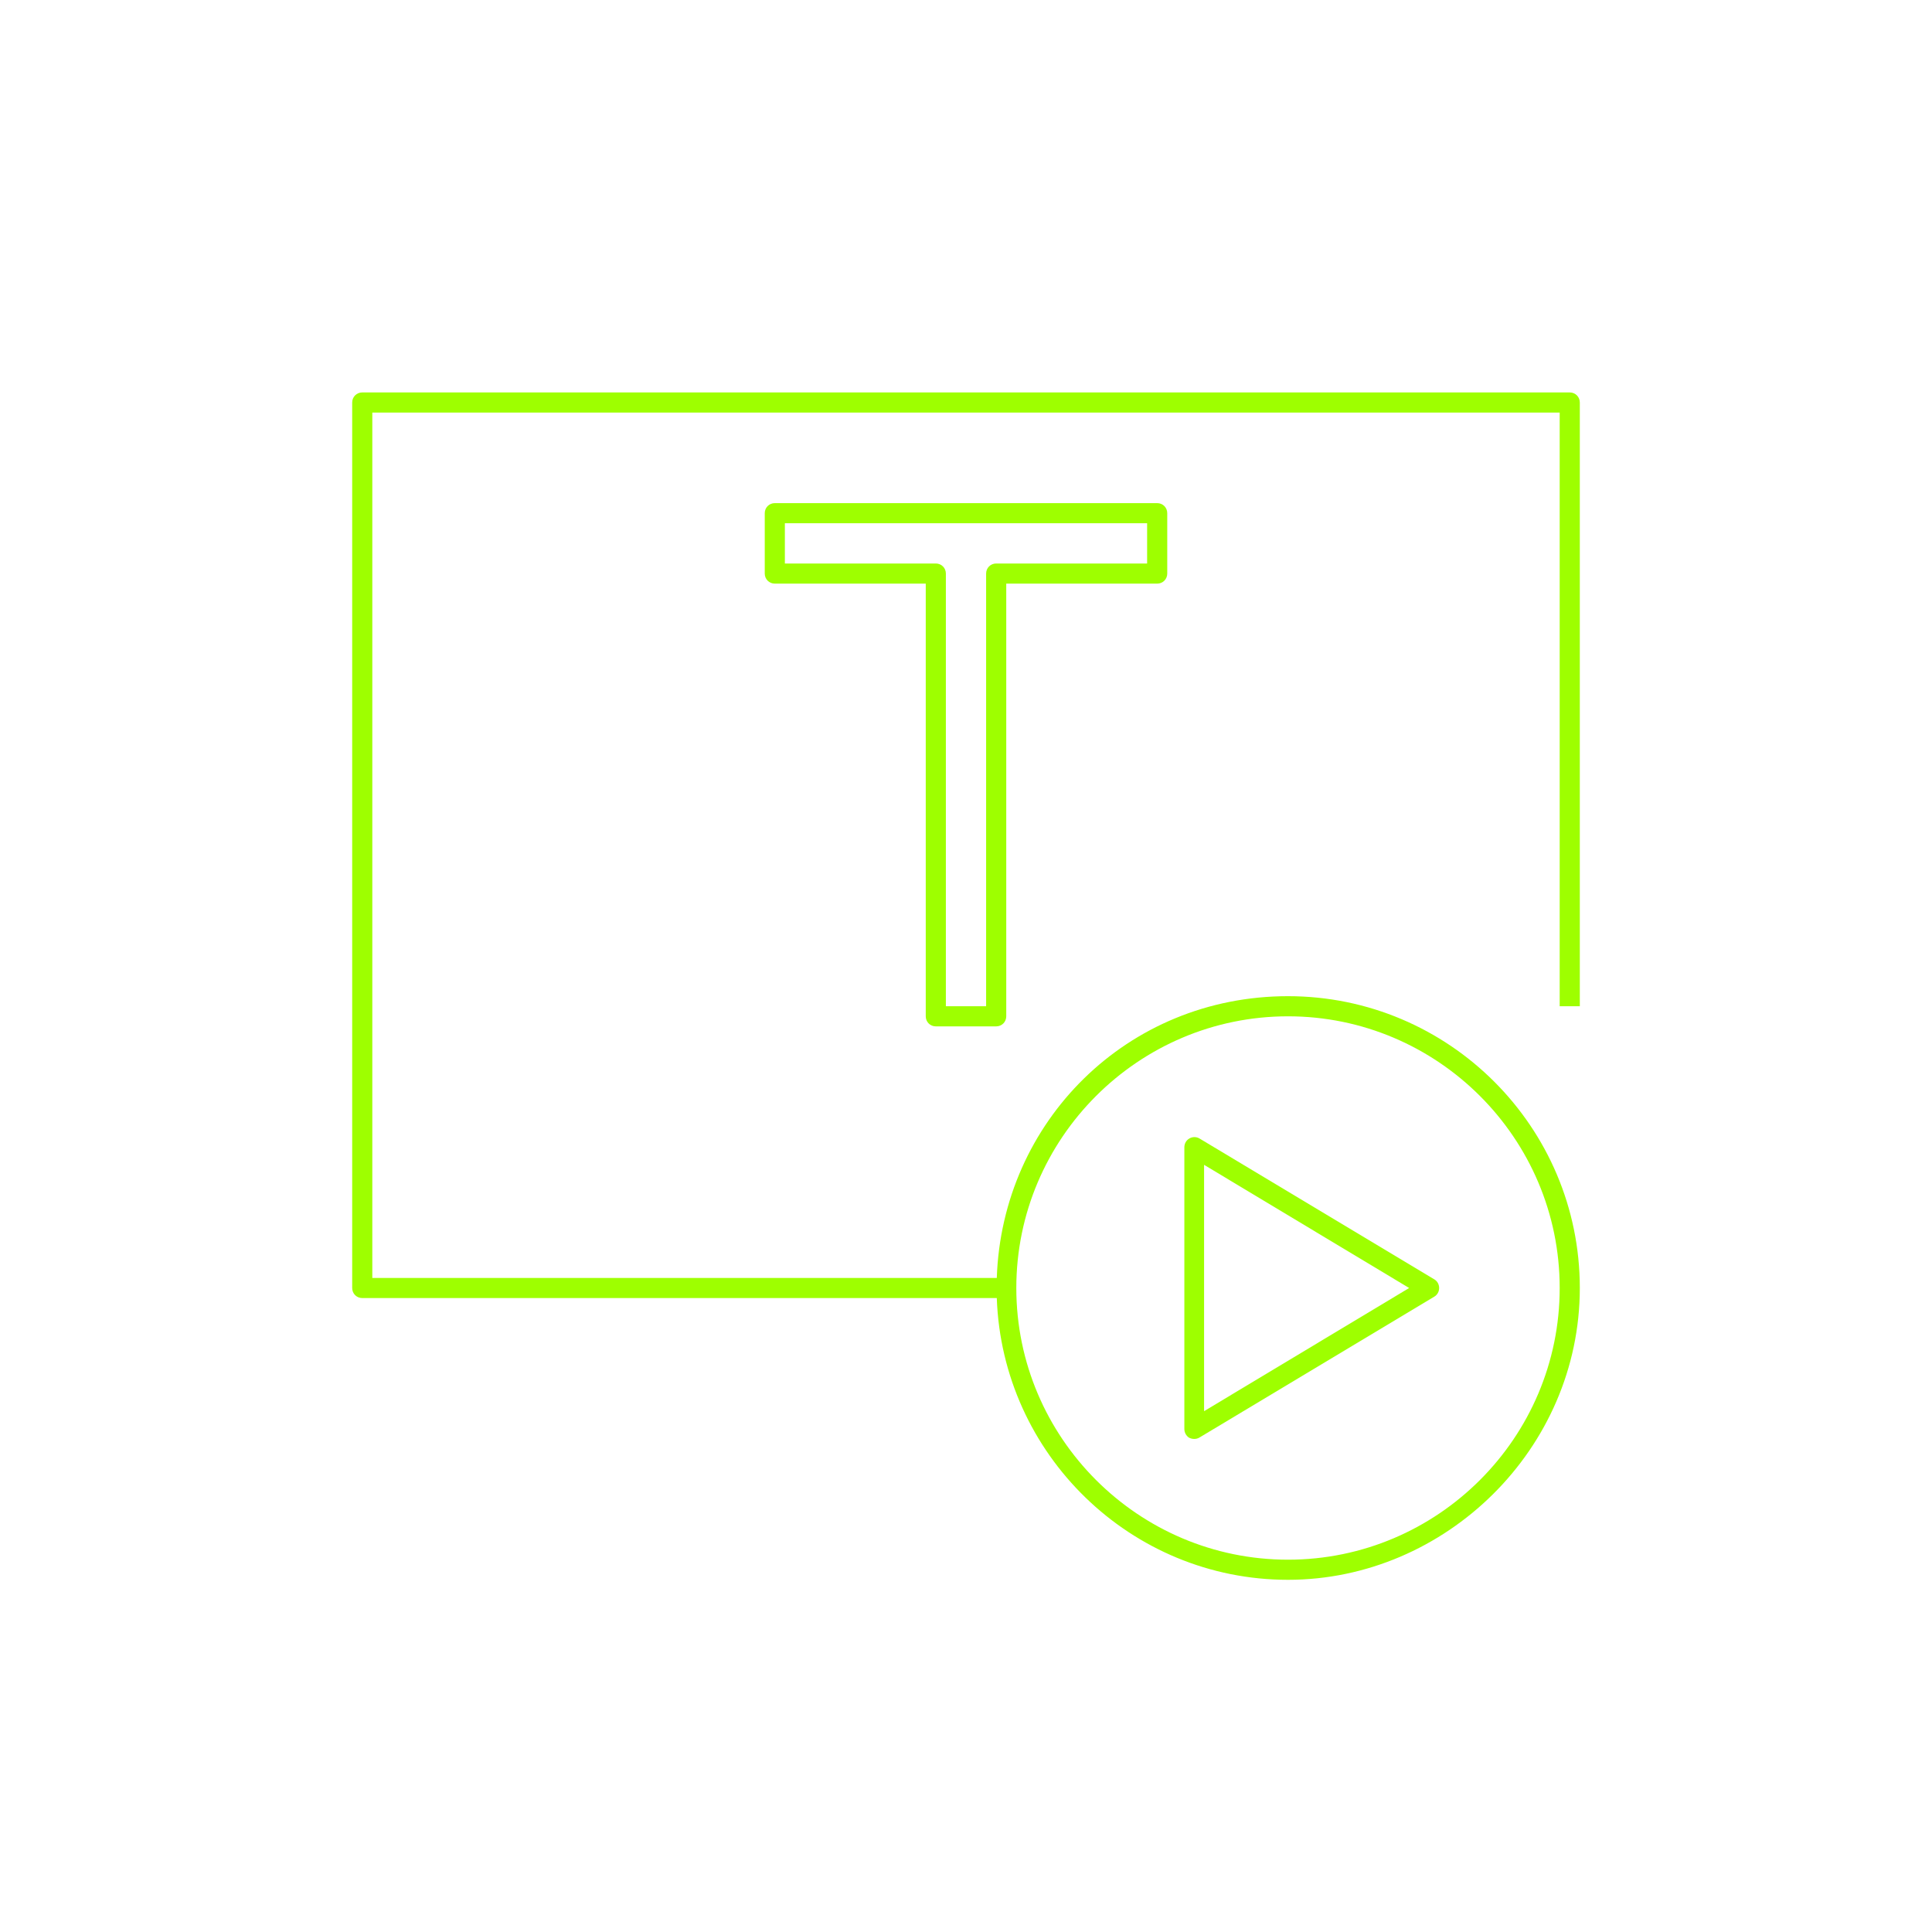 <?xml version="1.0" encoding="UTF-8"?>
<svg xmlns="http://www.w3.org/2000/svg" viewBox="0 0 96 96">
  <defs>
    <style>
      .cls-1 {
        fill: none;
      }

      .cls-2 {
        fill: #9eff00;
      }
    </style>
  </defs>
  <g id="iconen">
    <g>
      <path class="cls-2" d="M78.5,50v-30c0-.28-.22-.5-.5-.5H18c-.28,0-.5.22-.5.5v44c0,.28.22.5.5.5h31.53c.27,7.76,6.65,14,14.47,14s14.5-6.5,14.5-14.5-6.5-14.5-14.5-14.5-14.21,6.24-14.47,14h-31.03V20.5h59v29.5h1ZM64,50.5c7.44,0,13.5,6.06,13.5,13.5s-6.06,13.5-13.5,13.5-13.5-6.06-13.5-13.5,6.06-13.5,13.5-13.5Z"/>
      <path class="cls-2" d="M59.09,71.44c.08.04.16.06.25.06s.18-.02.26-.07l11.67-7c.15-.09.24-.25.24-.43s-.09-.34-.24-.43l-11.67-7c-.15-.09-.35-.09-.5,0-.16.09-.25.26-.25.44v14c0,.18.1.35.25.44ZM59.83,57.88l10.19,6.12-10.19,6.12v-12.23Z"/>
    </g>
    <path class="cls-2" d="M49.5,51h-3c-.28,0-.5-.22-.5-.5v-21.5h-7.5c-.28,0-.5-.22-.5-.5v-3c0-.28.22-.5.5-.5h19c.28,0,.5.22.5.5v3c0,.28-.22.5-.5.5h-7.5v21.5c0,.28-.22.5-.5.5ZM47,50h2v-21.5c0-.28.22-.5.5-.5h7.5v-2h-18v2h7.5c.28,0,.5.22.5.5v21.5Z"/>
  </g>
  <g id="grid">
    <rect class="cls-1" x="16" y="16" width="64" height="64"/>
    <rect class="cls-1" x="16" y="16" width="64" height="64"/>
  </g>
</svg>